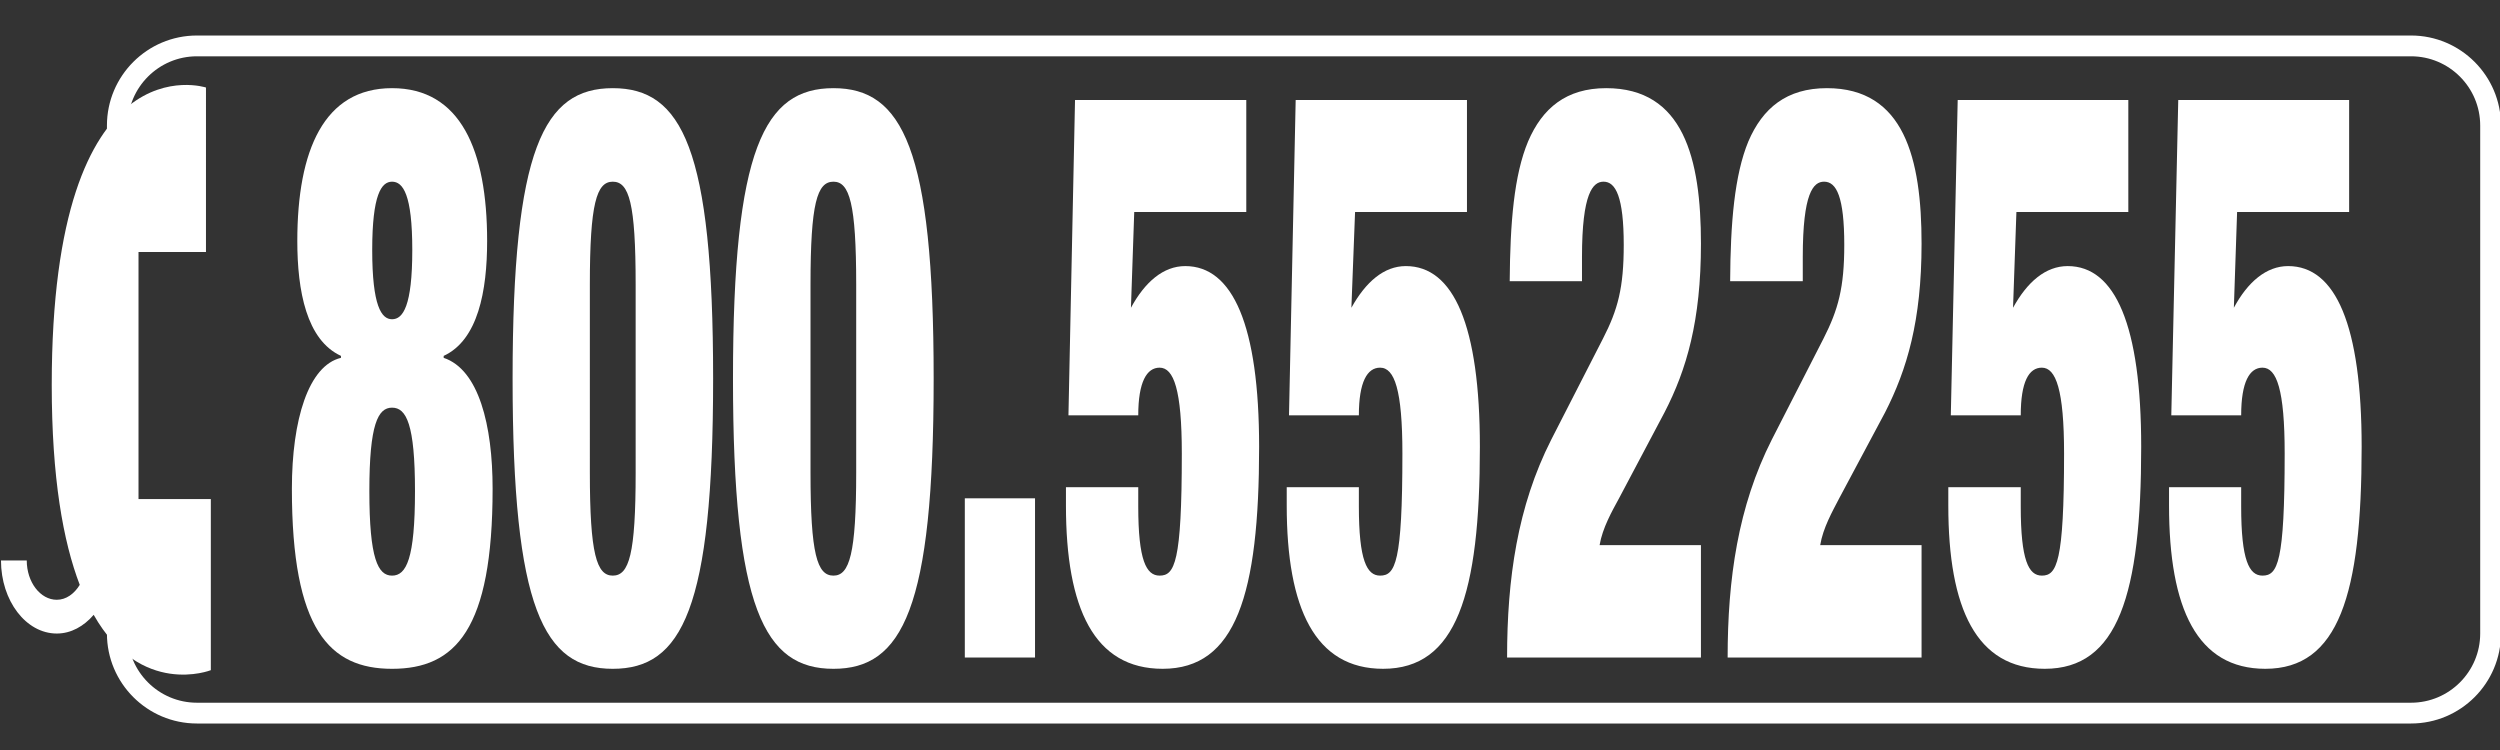 <?xml version="1.0" encoding="utf-8"?>
<!-- Generator: Adobe Illustrator 16.0.0, SVG Export Plug-In . SVG Version: 6.00 Build 0)  -->
<!DOCTYPE svg PUBLIC "-//W3C//DTD SVG 1.1//EN" "http://www.w3.org/Graphics/SVG/1.1/DTD/svg11.dtd">
<svg version="1.1" id="Livello_1" xmlns="http://www.w3.org/2000/svg" xmlns:xlink="http://www.w3.org/1999/xlink" x="0px" y="0px"
	 width="200px" height="60px" viewBox="0 0 200 60" enable-background="new 0 0 200 60" xml:space="preserve">
<rect x="0" y="0" width="200" height="60" fill="#333333" stroke="none"/>
<path fill="#FFFFFF" d="M192.883,57.88H15.752c-3.969,0-7.197-3.228-7.197-7.196V10.04c0-3.969,3.229-7.199,7.197-7.199h177.131
	c3.969,0,7.195,3.23,7.195,7.199v40.644C200.078,54.652,196.852,57.88,192.883,57.88z M15.752,4.504
	c-3.052,0-5.535,2.485-5.535,5.536v40.644c0,3.051,2.482,5.533,5.535,5.533h177.131c3.051,0,5.533-2.482,5.533-5.533V10.04
	c0-3.051-2.482-5.536-5.533-5.536H15.752z"/>
<g>
	<g>
		<path fill="#FFFFFF" d="M23.351,39.102c0-5.533,1.332-9.859,3.927-10.474v-0.157c-2.757-1.271-3.493-5.197-3.493-9.188
			c0-7.284,2.141-12.23,7.579-12.23c5.471,0,7.607,4.946,7.607,12.23c0,3.99-0.727,7.917-3.477,9.188v0.157
			c2.81,0.939,3.915,5.392,3.915,10.474c0,11.257-2.967,14.403-8.045,14.403C26.348,53.505,23.351,50.358,23.351,39.102z
			 M31.364,46.05c1.143,0,1.835-1.337,1.835-6.764c0-5.354-0.692-6.673-1.835-6.673c-1.124,0-1.816,1.318-1.816,6.673
			C29.548,44.713,30.24,46.05,31.364,46.05z M31.364,25.54c0.875,0,1.619-1.055,1.619-5.539c0-4.447-0.743-5.466-1.619-5.466
			c-0.848,0-1.587,1.02-1.587,5.466C29.777,24.485,30.517,25.54,31.364,25.54z"/>
		<path fill="#FFFFFF" d="M49.021,7.053c5.537,0,8.029,4.837,8.029,23.235c0,18.409-2.492,23.217-8.029,23.217
			c-5.521,0-8.013-4.808-8.013-23.217C41.008,11.89,43.5,7.053,49.021,7.053z M47.188,37.813c0,6.505,0.542,8.237,1.833,8.237
			c1.313,0,1.831-1.732,1.831-8.237V22.764c0-6.497-0.518-8.229-1.831-8.229c-1.291,0-1.833,1.732-1.833,8.229V37.813z"/>
		<path fill="#FFFFFF" d="M66.676,7.053c5.517,0,8.017,4.837,8.017,23.235c0,18.409-2.5,23.217-8.017,23.217
			c-5.529,0-8.037-4.808-8.037-23.217C58.639,11.89,61.147,7.053,66.676,7.053z M64.841,37.813c0,6.505,0.526,8.237,1.835,8.237
			c1.281,0,1.82-1.732,1.82-8.237V22.764c0-6.497-0.539-8.229-1.82-8.229c-1.309,0-1.835,1.732-1.835,8.229V37.813z"/>
		<path fill="#FFFFFF" d="M77.185,39.865h5.617v12.737h-5.617V39.865z"/>
		<path fill="#FFFFFF" d="M86.002,8h13.701v8.96h-8.964l-0.263,7.661c1.123-2.069,2.596-3.334,4.344-3.334
			c3.802,0,5.91,4.741,5.91,14.464c0,11.822-1.866,17.753-7.717,17.753c-5.475,0-7.737-4.808-7.737-13.063v-1.465h5.784v1.54
			c0,4.311,0.642,5.533,1.707,5.533c1.205,0,1.778-1.038,1.778-9.771c0-5.093-0.643-6.865-1.778-6.865
			c-1.022,0-1.707,1.131-1.707,3.816h-5.584L86.002,8z"/>
		<path fill="#FFFFFF" d="M103.654,8h13.703v8.96h-8.952l-0.294,7.661c1.148-2.069,2.608-3.334,4.356-3.334
			c3.822,0,5.923,4.741,5.923,14.464c0,11.822-1.882,17.753-7.743,17.753c-5.432,0-7.709-4.808-7.709-13.063v-1.465h5.771v1.54
			c0,4.311,0.641,5.533,1.698,5.533c1.217,0,1.785-1.038,1.785-9.771c0-5.093-0.632-6.865-1.785-6.865
			c-1.025,0-1.698,1.131-1.698,3.816h-5.589L103.654,8z"/>
		<path fill="#FFFFFF" d="M120.777,22.497c0.034-4.677,0.344-8.496,1.471-11.184c1.142-2.667,3.061-4.26,6.245-4.26
			c6.185,0,7.583,5.608,7.583,12.441c0,6.171-1.145,10.073-2.914,13.498l-3.639,6.873c-0.561,1.03-1.323,2.368-1.556,3.748h8.108
			v8.989h-15.508c0-6.296,0.825-12.086,3.531-17.427l4.138-8.083c1.195-2.325,1.663-4.073,1.663-7.495
			c0-3.849-0.644-5.063-1.615-5.063c-0.849,0-1.725,0.902-1.725,6.03v1.933H120.777z"/>
		<path fill="#FFFFFF" d="M138.412,22.497c0.026-4.677,0.347-8.496,1.457-11.184c1.143-2.667,3.063-4.26,6.283-4.26
			c6.177,0,7.573,5.608,7.573,12.441c0,6.171-1.169,10.073-2.918,13.498l-3.67,6.873c-0.534,1.03-1.297,2.368-1.521,3.748h8.109
			v8.989h-15.514c0-6.296,0.83-12.086,3.531-17.427l4.135-8.083c1.183-2.325,1.665-4.073,1.665-7.495
			c0-3.849-0.624-5.063-1.614-5.063c-0.865,0-1.706,0.902-1.706,6.03v1.933H138.412z"/>
		<path fill="#FFFFFF" d="M156.616,8h13.65v8.96h-8.953l-0.27,7.661c1.135-2.069,2.608-3.334,4.372-3.334
			c3.807,0,5.881,4.741,5.881,14.464c0,11.822-1.853,17.753-7.717,17.753c-5.467,0-7.714-4.808-7.714-13.063v-1.465h5.795v1.54
			c0,4.311,0.63,5.533,1.689,5.533c1.19,0,1.777-1.038,1.777-9.771c0-5.093-0.653-6.865-1.777-6.865
			c-1.041,0-1.689,1.131-1.689,3.816h-5.595L156.616,8z"/>
		<path fill="#FFFFFF" d="M174.26,8h13.671v8.96h-8.963l-0.259,7.661c1.11-2.069,2.603-3.334,4.34-3.334
			c3.81,0,5.883,4.741,5.883,14.464c0,11.822-1.844,17.753-7.705,17.753c-5.456,0-7.704-4.808-7.704-13.063v-1.465h5.771v1.54
			c0,4.311,0.638,5.533,1.705,5.533c1.212,0,1.775-1.038,1.775-9.771c0-5.093-0.636-6.865-1.775-6.865
			c-1.03,0-1.705,1.131-1.705,3.816h-5.59L174.26,8z"/>
	</g>
</g>
<path fill="#FFFFFF" d="M11.081,39.927V20.159h5.397V7.002c0,0-12.339-4.049-12.339,23.793c0,7.445,0.911,12.521,2.241,15.994
	c-0.438,0.71-1.081,1.193-1.838,1.193c-1.321,0-2.402-1.415-2.402-3.145H0.079c0,3.225,2.002,5.846,4.463,5.846
	c1.141,0,2.164-0.579,2.952-1.497c3.77,6.646,9.372,4.428,9.372,4.428V39.927H11.081z"/>
</svg>
